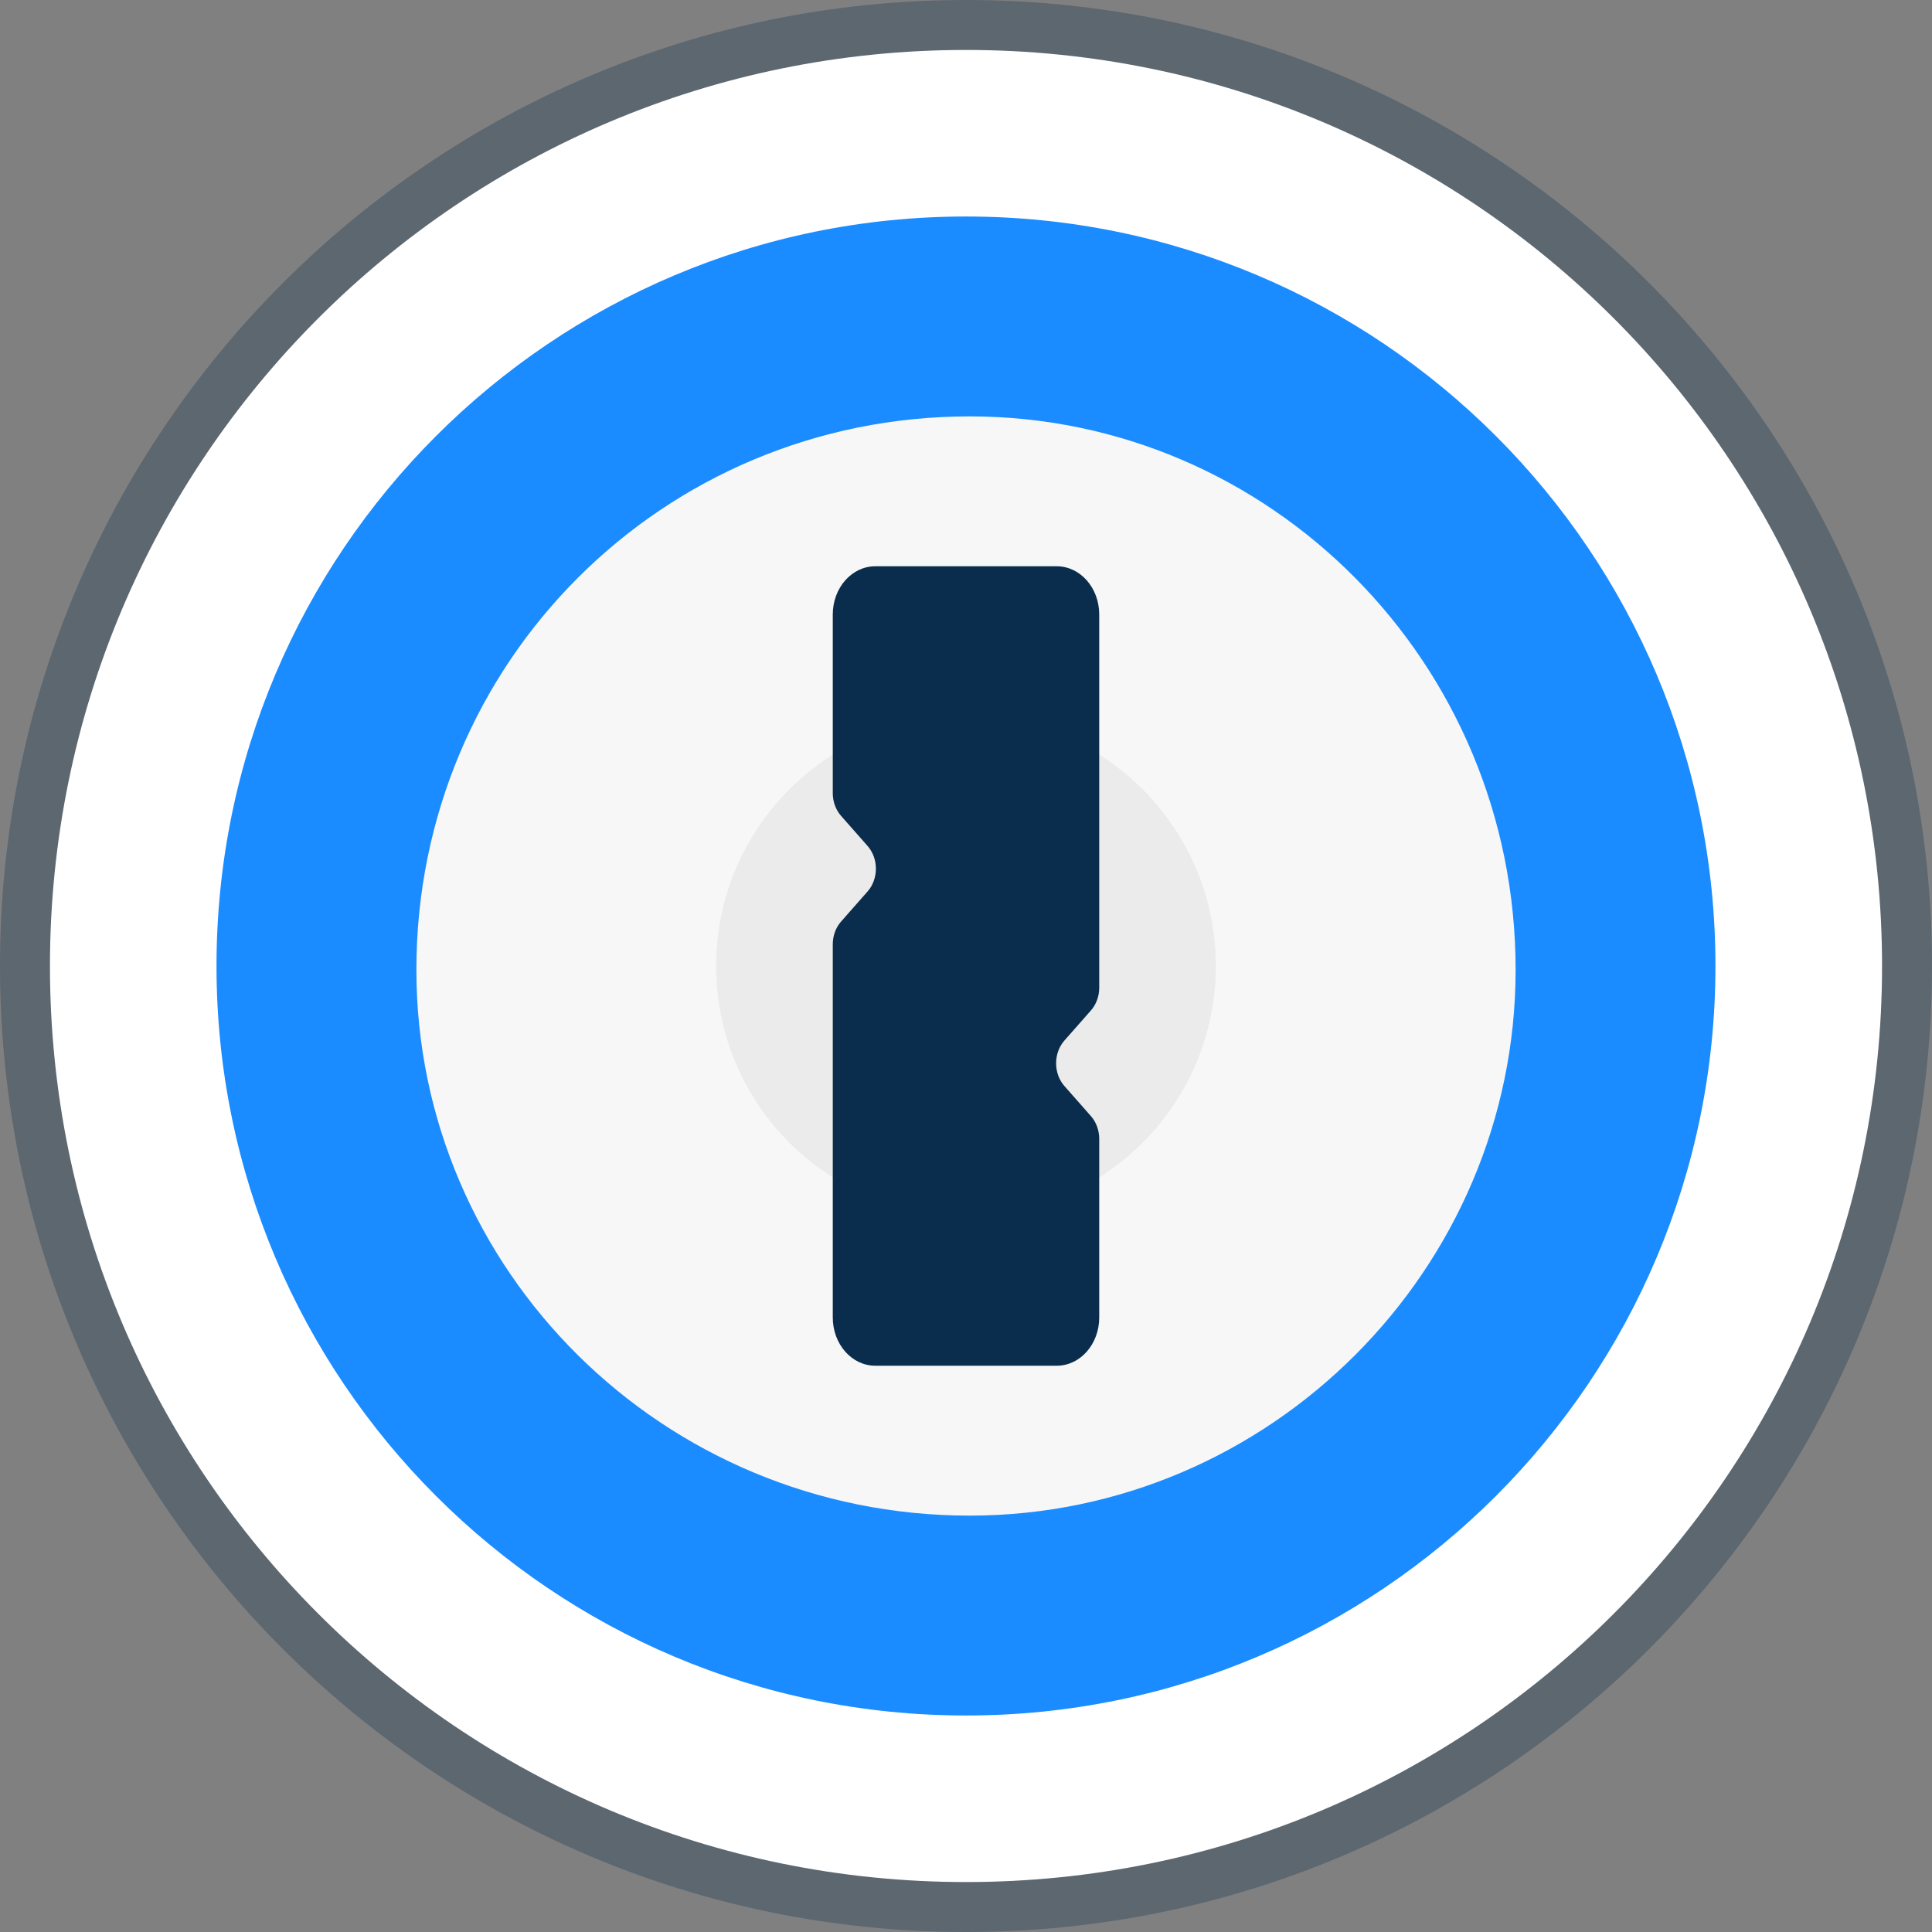 <svg width="48" height="48" viewBox="0 0 48 48" fill="none" xmlns="http://www.w3.org/2000/svg">
<rect x="0" y="0" width="48" height="48" fill="#808080" stroke="none"/>
<path opacity="0.294" d="M0 24C0 37.255 10.745 48 24 48C37.255 48 48 37.255 48 24C48 10.745 37.255 0 24 0C10.745 0 0 10.745 0 24Z" fill="#0A2D4D"/>
<path fill-rule="evenodd" clip-rule="evenodd" d="M1.241 24C1.241 36.57 11.431 46.759 24 46.759C36.569 46.759 46.759 36.57 46.759 24C46.759 11.431 36.569 1.241 24 1.241C11.431 1.241 1.241 11.431 1.241 24Z" fill="white"/>
<path fill-rule="evenodd" clip-rule="evenodd" d="M24 5.379C34.284 5.379 42.62 13.716 42.62 24C42.62 34.284 34.284 42.621 24 42.621C13.716 42.621 5.379 34.284 5.379 24C5.379 13.716 13.716 5.379 24 5.379Z" fill="#1A8CFF"/>
<path fill-rule="evenodd" clip-rule="evenodd" d="M24.091 10.345C31.541 10.345 37.655 16.459 37.655 24.092C37.655 31.542 31.541 37.655 24.091 37.655C16.459 37.655 10.345 31.542 10.345 24.092C10.345 16.459 16.459 10.345 24.091 10.345Z" fill="#F7F7F7"/>
<path fill-rule="evenodd" clip-rule="evenodd" d="M30.207 24C30.207 27.428 27.428 30.207 24 30.207C20.572 30.207 17.793 27.428 17.793 24C17.793 20.572 20.572 17.793 24 17.793C27.428 17.793 30.207 20.572 30.207 24Z" fill="black" fill-opacity="0.05"/>
<path d="M26.255 14.069C26.838 14.069 27.31 14.605 27.31 15.267V24.539C27.31 24.751 27.236 24.954 27.104 25.104L26.445 25.852C26.17 26.164 26.17 26.67 26.445 26.982L27.104 27.73C27.236 27.88 27.31 28.083 27.31 28.295V32.733C27.31 33.395 26.838 33.931 26.255 33.931H21.745C21.162 33.931 20.69 33.395 20.69 32.733V23.461C20.69 23.249 20.764 23.046 20.896 22.896L21.555 22.148C21.83 21.836 21.83 21.33 21.555 21.018L20.896 20.27C20.764 20.12 20.69 19.917 20.69 19.705V15.267C20.69 14.605 21.162 14.069 21.745 14.069H26.255Z" fill="#0A2D4D"/>
</svg>
